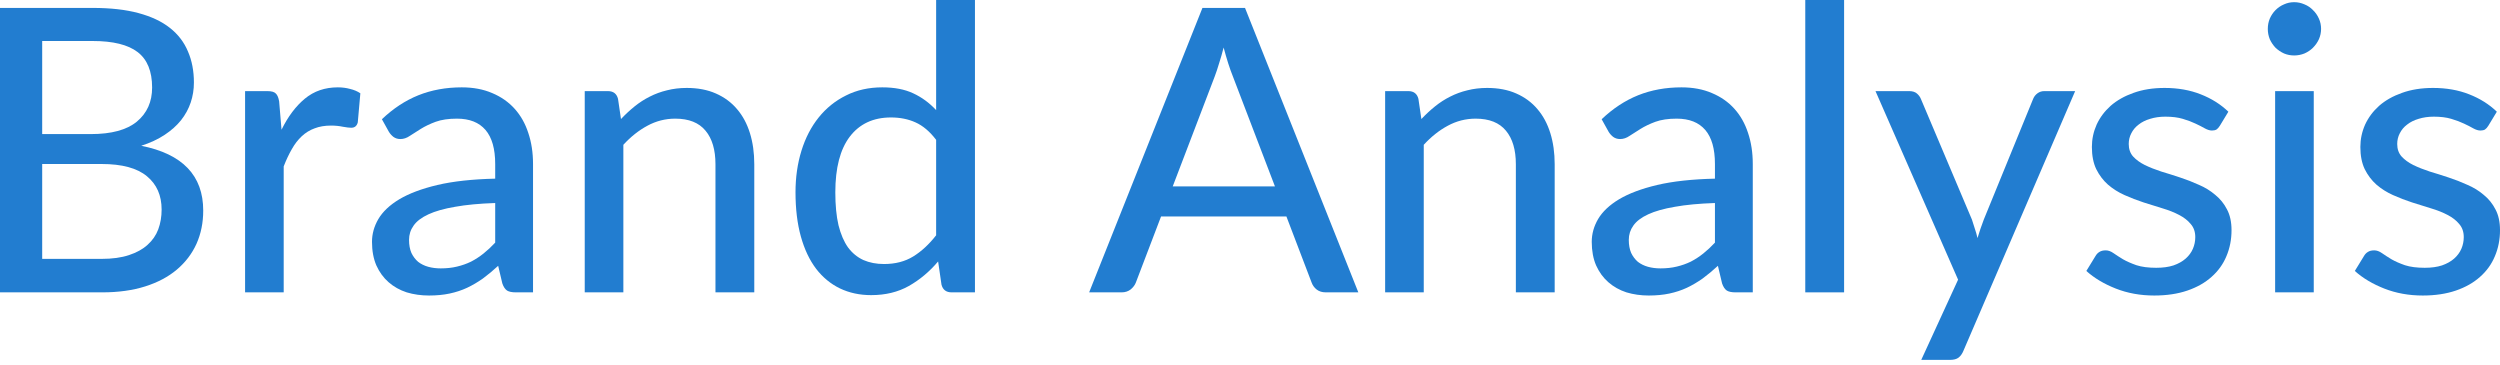 <?xml version="1.0" encoding="UTF-8"?> <svg xmlns="http://www.w3.org/2000/svg" width="404" height="59" viewBox="0 0 404 59" fill="none"> <path d="M16.42 41.834C18.148 41.834 19.621 41.632 20.837 41.226C22.075 40.821 23.078 40.266 23.846 39.562C24.635 38.858 25.212 38.025 25.574 37.065C25.937 36.084 26.118 35.017 26.118 33.864C26.118 31.581 25.329 29.789 23.75 28.487C22.171 27.164 19.727 26.503 16.42 26.503H6.818V41.834H16.42ZM6.818 6.626V21.669H14.66C18.01 21.669 20.496 20.997 22.117 19.653C23.761 18.287 24.582 16.452 24.582 14.148C24.582 11.523 23.803 9.613 22.245 8.418C20.688 7.223 18.266 6.626 14.98 6.626H6.818ZM14.98 1.28C17.86 1.28 20.325 1.558 22.373 2.113C24.443 2.667 26.14 3.468 27.463 4.513C28.786 5.559 29.757 6.828 30.375 8.322C31.016 9.794 31.336 11.47 31.336 13.347C31.336 14.457 31.165 15.524 30.824 16.548C30.482 17.572 29.959 18.533 29.255 19.429C28.551 20.304 27.666 21.093 26.599 21.797C25.532 22.502 24.273 23.088 22.822 23.558C29.501 24.881 32.84 28.37 32.84 34.024C32.84 35.987 32.477 37.78 31.752 39.402C31.026 41.002 29.97 42.389 28.583 43.563C27.196 44.736 25.489 45.643 23.462 46.283C21.435 46.924 19.13 47.244 16.548 47.244H0V1.28H14.98Z" fill="#227DD0"></path> <path d="M45.494 20.965C46.54 18.831 47.799 17.156 49.271 15.94C50.743 14.724 52.515 14.116 54.584 14.116C55.289 14.116 55.95 14.201 56.569 14.371C57.209 14.521 57.764 14.756 58.233 15.076L57.817 19.781C57.668 20.357 57.316 20.645 56.761 20.645C56.462 20.645 56.014 20.592 55.417 20.485C54.819 20.357 54.179 20.293 53.496 20.293C52.493 20.293 51.608 20.442 50.84 20.741C50.071 21.018 49.378 21.445 48.759 22.021C48.161 22.576 47.628 23.27 47.159 24.102C46.689 24.913 46.252 25.841 45.846 26.887V47.244H39.605V14.724H43.19C43.873 14.724 44.331 14.852 44.566 15.108C44.822 15.342 45.003 15.769 45.11 16.388L45.494 20.965Z" fill="#227DD0"></path> <path d="M80.024 32.808C77.485 32.893 75.33 33.096 73.559 33.416C71.787 33.715 70.347 34.12 69.238 34.633C68.128 35.145 67.328 35.753 66.837 36.457C66.346 37.14 66.101 37.908 66.101 38.762C66.101 39.572 66.229 40.277 66.485 40.874C66.762 41.45 67.125 41.93 67.573 42.314C68.043 42.677 68.587 42.944 69.206 43.115C69.824 43.285 70.496 43.371 71.222 43.371C72.182 43.371 73.057 43.275 73.847 43.083C74.658 42.891 75.415 42.624 76.119 42.282C76.823 41.92 77.496 41.482 78.136 40.97C78.776 40.458 79.405 39.871 80.024 39.21V32.808ZM61.716 19.269C63.529 17.54 65.493 16.249 67.605 15.396C69.739 14.542 72.076 14.116 74.615 14.116C76.471 14.116 78.114 14.425 79.544 15.044C80.974 15.641 82.179 16.484 83.161 17.572C84.143 18.661 84.879 19.962 85.37 21.477C85.882 22.992 86.138 24.667 86.138 26.503V47.244H83.353C82.734 47.244 82.265 47.148 81.945 46.956C81.625 46.742 81.369 46.358 81.177 45.803L80.504 42.955C79.672 43.723 78.851 44.406 78.04 45.003C77.229 45.579 76.375 46.081 75.479 46.508C74.604 46.913 73.665 47.222 72.662 47.436C71.659 47.649 70.55 47.756 69.334 47.756C68.053 47.756 66.848 47.585 65.717 47.244C64.607 46.881 63.636 46.337 62.804 45.611C61.972 44.886 61.31 43.979 60.819 42.891C60.35 41.802 60.115 40.533 60.115 39.082C60.115 37.801 60.457 36.574 61.14 35.401C61.844 34.206 62.975 33.139 64.532 32.2C66.112 31.261 68.16 30.493 70.678 29.895C73.217 29.298 76.333 28.956 80.024 28.871V26.503C80.024 24.049 79.501 22.213 78.456 20.997C77.41 19.781 75.874 19.173 73.847 19.173C72.481 19.173 71.329 19.343 70.39 19.685C69.472 20.026 68.672 20.41 67.989 20.837C67.328 21.243 66.741 21.616 66.229 21.957C65.738 22.299 65.226 22.47 64.692 22.47C64.266 22.47 63.892 22.352 63.572 22.117C63.273 21.883 63.028 21.605 62.836 21.285L61.716 19.269Z" fill="#227DD0"></path> <path d="M100.351 19.237C101.055 18.49 101.791 17.807 102.559 17.188C103.327 16.569 104.138 16.047 104.992 15.62C105.867 15.172 106.795 14.83 107.777 14.596C108.779 14.339 109.846 14.211 110.977 14.211C112.77 14.211 114.338 14.51 115.683 15.108C117.048 15.705 118.19 16.548 119.107 17.636C120.025 18.703 120.718 19.994 121.188 21.509C121.657 23.024 121.892 24.699 121.892 26.535V47.244H115.619V26.535C115.619 24.209 115.085 22.405 114.018 21.125C112.951 19.824 111.319 19.173 109.121 19.173C107.521 19.173 106.016 19.557 104.608 20.325C103.221 21.072 101.93 22.096 100.735 23.398V47.244H94.493V14.724H98.238C99.113 14.724 99.657 15.14 99.871 15.972L100.351 19.237Z" fill="#227DD0"></path> <path d="M151.28 22.598C150.256 21.253 149.146 20.314 147.951 19.781C146.777 19.247 145.454 18.981 143.982 18.981C141.123 18.981 138.903 20.016 137.324 22.085C135.767 24.134 134.988 27.132 134.988 31.08C134.988 33.15 135.158 34.921 135.5 36.393C135.863 37.844 136.375 39.039 137.036 39.978C137.719 40.895 138.551 41.578 139.533 42.026C140.514 42.453 141.624 42.666 142.862 42.666C144.676 42.666 146.244 42.261 147.567 41.45C148.89 40.639 150.127 39.498 151.28 38.025V22.598ZM157.553 0V47.244H153.776C152.902 47.244 152.357 46.828 152.144 45.995L151.6 42.25C150.213 43.894 148.634 45.217 146.863 46.219C145.113 47.201 143.086 47.692 140.781 47.692C138.925 47.692 137.239 47.329 135.724 46.603C134.23 45.878 132.95 44.822 131.883 43.435C130.816 42.026 129.995 40.287 129.418 38.217C128.842 36.148 128.554 33.768 128.554 31.08C128.554 28.668 128.874 26.428 129.514 24.358C130.155 22.288 131.083 20.496 132.299 18.981C133.515 17.466 134.988 16.281 136.716 15.428C138.445 14.553 140.397 14.116 142.574 14.116C144.537 14.116 146.201 14.436 147.567 15.076C148.954 15.716 150.192 16.623 151.28 17.796V0H157.553Z" fill="#227DD0"></path> <path d="M206.029 30.119L199.212 12.291C198.721 11.075 198.23 9.538 197.739 7.682C197.505 8.599 197.259 9.453 197.003 10.242C196.768 11.032 196.534 11.736 196.299 12.355L189.513 30.119H206.029ZM219.505 47.244H214.255C213.658 47.244 213.167 47.094 212.783 46.795C212.399 46.497 212.121 46.113 211.951 45.643L207.886 34.985H187.625L183.56 45.643C183.41 46.049 183.133 46.422 182.728 46.764C182.322 47.084 181.831 47.244 181.255 47.244H176.006L194.314 1.28H201.196L219.505 47.244Z" fill="#227DD0"></path> <path d="M229.695 19.237C230.399 18.49 231.135 17.807 231.904 17.188C232.672 16.569 233.483 16.047 234.336 15.62C235.211 15.172 236.139 14.83 237.121 14.596C238.124 14.339 239.191 14.211 240.322 14.211C242.114 14.211 243.683 14.51 245.027 15.108C246.393 15.705 247.534 16.548 248.452 17.636C249.369 18.703 250.063 19.994 250.532 21.509C251.002 23.024 251.236 24.699 251.236 26.535V47.244H244.963V26.535C244.963 24.209 244.429 22.405 243.363 21.125C242.296 19.824 240.663 19.173 238.465 19.173C236.865 19.173 235.361 19.557 233.952 20.325C232.565 21.072 231.274 22.096 230.079 23.398V47.244H223.838V14.724H227.583C228.457 14.724 229.002 15.14 229.215 15.972L229.695 19.237Z" fill="#227DD0"></path> <path d="M277.135 32.808C274.596 32.893 272.441 33.096 270.67 33.416C268.899 33.715 267.458 34.12 266.349 34.633C265.239 35.145 264.439 35.753 263.948 36.457C263.457 37.14 263.212 37.908 263.212 38.762C263.212 39.572 263.34 40.277 263.596 40.874C263.873 41.45 264.236 41.93 264.684 42.314C265.154 42.677 265.698 42.944 266.317 43.115C266.935 43.285 267.608 43.371 268.333 43.371C269.293 43.371 270.168 43.275 270.958 43.083C271.769 42.891 272.526 42.624 273.23 42.282C273.935 41.92 274.607 41.482 275.247 40.97C275.887 40.458 276.517 39.871 277.135 39.21V32.808ZM258.827 19.269C260.641 17.54 262.604 16.249 264.716 15.396C266.85 14.542 269.187 14.116 271.726 14.116C273.582 14.116 275.226 14.425 276.655 15.044C278.085 15.641 279.291 16.484 280.272 17.572C281.254 18.661 281.99 19.962 282.481 21.477C282.993 22.992 283.249 24.667 283.249 26.503V47.244H280.464C279.845 47.244 279.376 47.148 279.056 46.956C278.736 46.742 278.48 46.358 278.288 45.803L277.615 42.955C276.783 43.723 275.962 44.406 275.151 45.003C274.34 45.579 273.486 46.081 272.59 46.508C271.715 46.913 270.776 47.222 269.774 47.436C268.771 47.649 267.661 47.756 266.445 47.756C265.164 47.756 263.959 47.585 262.828 47.244C261.718 46.881 260.747 46.337 259.915 45.611C259.083 44.886 258.421 43.979 257.931 42.891C257.461 41.802 257.226 40.533 257.226 39.082C257.226 37.801 257.568 36.574 258.251 35.401C258.955 34.206 260.086 33.139 261.644 32.2C263.223 31.261 265.271 30.493 267.789 29.895C270.328 29.298 273.444 28.956 277.135 28.871V26.503C277.135 24.049 276.613 22.213 275.567 20.997C274.521 19.781 272.985 19.173 270.958 19.173C269.592 19.173 268.44 19.343 267.501 19.685C266.583 20.026 265.783 20.41 265.1 20.837C264.439 21.243 263.852 21.616 263.34 21.957C262.849 22.299 262.337 22.47 261.804 22.47C261.377 22.47 261.003 22.352 260.683 22.117C260.385 21.883 260.139 21.605 259.947 21.285L258.827 19.269Z" fill="#227DD0"></path> <path d="M298.006 0V47.244H291.732V0H298.006Z" fill="#227DD0"></path> <path d="M335.344 14.724L317.291 56.686C317.099 57.155 316.843 57.518 316.523 57.774C316.203 58.03 315.733 58.158 315.115 58.158H310.474L316.427 45.195L303.08 14.724H308.521C309.055 14.724 309.471 14.852 309.769 15.108C310.068 15.364 310.282 15.652 310.41 15.972L318.668 35.497C318.838 35.987 318.998 36.489 319.148 37.001C319.318 37.492 319.457 37.983 319.564 38.474C319.713 37.961 319.873 37.46 320.044 36.969C320.215 36.457 320.396 35.956 320.588 35.465L328.558 15.972C328.707 15.609 328.942 15.31 329.262 15.076C329.582 14.841 329.945 14.724 330.35 14.724H335.344Z" fill="#227DD0"></path> <path d="M358.726 20.325C358.556 20.602 358.374 20.805 358.182 20.933C357.99 21.04 357.745 21.093 357.446 21.093C357.105 21.093 356.721 20.976 356.294 20.741C355.888 20.506 355.387 20.25 354.789 19.973C354.213 19.695 353.53 19.439 352.741 19.205C351.951 18.97 351.013 18.853 349.924 18.853C349.028 18.853 348.207 18.97 347.46 19.205C346.734 19.418 346.115 19.727 345.603 20.133C345.091 20.517 344.696 20.986 344.419 21.541C344.141 22.075 344.003 22.651 344.003 23.27C344.003 24.081 344.238 24.753 344.707 25.286C345.198 25.82 345.827 26.279 346.595 26.663C347.385 27.047 348.271 27.399 349.252 27.719C350.255 28.018 351.269 28.338 352.293 28.679C353.338 29.02 354.352 29.415 355.334 29.863C356.337 30.29 357.222 30.834 357.99 31.496C358.78 32.136 359.409 32.915 359.879 33.832C360.37 34.75 360.615 35.87 360.615 37.193C360.615 38.708 360.338 40.117 359.783 41.418C359.249 42.699 358.449 43.808 357.382 44.747C356.337 45.686 355.035 46.422 353.477 46.956C351.919 47.489 350.138 47.756 348.132 47.756C345.891 47.756 343.821 47.382 341.922 46.636C340.023 45.889 338.433 44.939 337.153 43.787L338.625 41.386C338.796 41.087 339.01 40.863 339.266 40.714C339.522 40.543 339.863 40.458 340.29 40.458C340.695 40.458 341.111 40.607 341.538 40.906C341.965 41.205 342.477 41.536 343.075 41.898C343.672 42.24 344.398 42.56 345.251 42.859C346.105 43.136 347.172 43.275 348.452 43.275C349.519 43.275 350.447 43.147 351.237 42.891C352.026 42.613 352.677 42.25 353.189 41.802C353.723 41.333 354.117 40.799 354.373 40.202C354.629 39.604 354.757 38.975 354.757 38.313C354.757 37.46 354.512 36.756 354.021 36.201C353.552 35.625 352.922 35.134 352.133 34.729C351.365 34.323 350.479 33.971 349.476 33.672C348.473 33.374 347.449 33.053 346.403 32.712C345.358 32.371 344.334 31.976 343.331 31.528C342.328 31.08 341.432 30.514 340.642 29.831C339.874 29.148 339.244 28.316 338.754 27.335C338.284 26.353 338.049 25.158 338.049 23.75C338.049 22.491 338.305 21.285 338.818 20.133C339.351 18.981 340.109 17.967 341.09 17.092C342.093 16.217 343.32 15.524 344.771 15.012C346.243 14.478 347.918 14.211 349.796 14.211C351.951 14.211 353.893 14.553 355.622 15.236C357.371 15.919 358.865 16.858 360.103 18.052L358.726 20.325Z" fill="#227DD0"></path> <path d="M373.903 14.724V47.244H367.661V14.724H373.903ZM375.087 4.673C375.087 5.249 374.97 5.804 374.735 6.338C374.5 6.85 374.18 7.308 373.775 7.714C373.391 8.098 372.932 8.407 372.398 8.642C371.865 8.856 371.31 8.962 370.734 8.962C370.158 8.962 369.614 8.856 369.102 8.642C368.589 8.407 368.131 8.098 367.725 7.714C367.341 7.308 367.032 6.85 366.797 6.338C366.584 5.804 366.477 5.249 366.477 4.673C366.477 4.076 366.584 3.521 366.797 3.009C367.032 2.475 367.341 2.017 367.725 1.632C368.131 1.227 368.589 0.918 369.102 0.704C369.614 0.469 370.158 0.352 370.734 0.352C371.31 0.352 371.865 0.469 372.398 0.704C372.932 0.918 373.391 1.227 373.775 1.632C374.18 2.017 374.5 2.475 374.735 3.009C374.97 3.521 375.087 4.076 375.087 4.673Z" fill="#227DD0"></path> <path d="M402.112 20.325C401.941 20.602 401.76 20.805 401.568 20.933C401.376 21.04 401.131 21.093 400.832 21.093C400.49 21.093 400.106 20.976 399.68 20.741C399.274 20.506 398.773 20.25 398.175 19.973C397.599 19.695 396.916 19.439 396.127 19.205C395.337 18.97 394.398 18.853 393.31 18.853C392.414 18.853 391.592 18.97 390.845 19.205C390.12 19.418 389.501 19.727 388.989 20.133C388.477 20.517 388.082 20.986 387.805 21.541C387.527 22.075 387.389 22.651 387.389 23.27C387.389 24.081 387.623 24.753 388.093 25.286C388.583 25.82 389.213 26.279 389.981 26.663C390.771 27.047 391.656 27.399 392.638 27.719C393.641 28.018 394.654 28.338 395.679 28.679C396.724 29.02 397.738 29.415 398.719 29.863C399.722 30.29 400.608 30.834 401.376 31.496C402.166 32.136 402.795 32.915 403.264 33.832C403.755 34.75 404.001 35.87 404.001 37.193C404.001 38.708 403.723 40.117 403.168 41.418C402.635 42.699 401.835 43.808 400.768 44.747C399.722 45.686 398.421 46.422 396.863 46.956C395.305 47.489 393.523 47.756 391.518 47.756C389.277 47.756 387.207 47.382 385.308 46.636C383.409 45.889 381.819 44.939 380.539 43.787L382.011 41.386C382.182 41.087 382.395 40.863 382.651 40.714C382.907 40.543 383.249 40.458 383.676 40.458C384.081 40.458 384.497 40.607 384.924 40.906C385.351 41.205 385.863 41.536 386.46 41.898C387.058 42.24 387.783 42.56 388.637 42.859C389.49 43.136 390.557 43.275 391.838 43.275C392.905 43.275 393.833 43.147 394.622 42.891C395.412 42.613 396.063 42.25 396.575 41.802C397.108 41.333 397.503 40.799 397.759 40.202C398.015 39.604 398.143 38.975 398.143 38.313C398.143 37.46 397.898 36.756 397.407 36.201C396.938 35.625 396.308 35.134 395.519 34.729C394.75 34.323 393.865 33.971 392.862 33.672C391.859 33.374 390.835 33.053 389.789 32.712C388.744 32.371 387.719 31.976 386.716 31.528C385.713 31.08 384.817 30.514 384.028 29.831C383.259 29.148 382.63 28.316 382.139 27.335C381.67 26.353 381.435 25.158 381.435 23.75C381.435 22.491 381.691 21.285 382.203 20.133C382.737 18.981 383.494 17.967 384.476 17.092C385.479 16.217 386.706 15.524 388.157 15.012C389.629 14.478 391.304 14.211 393.182 14.211C395.337 14.211 397.279 14.553 399.007 15.236C400.757 15.919 402.251 16.858 403.488 18.052L402.112 20.325Z" fill="#227DD0"></path> </svg> 